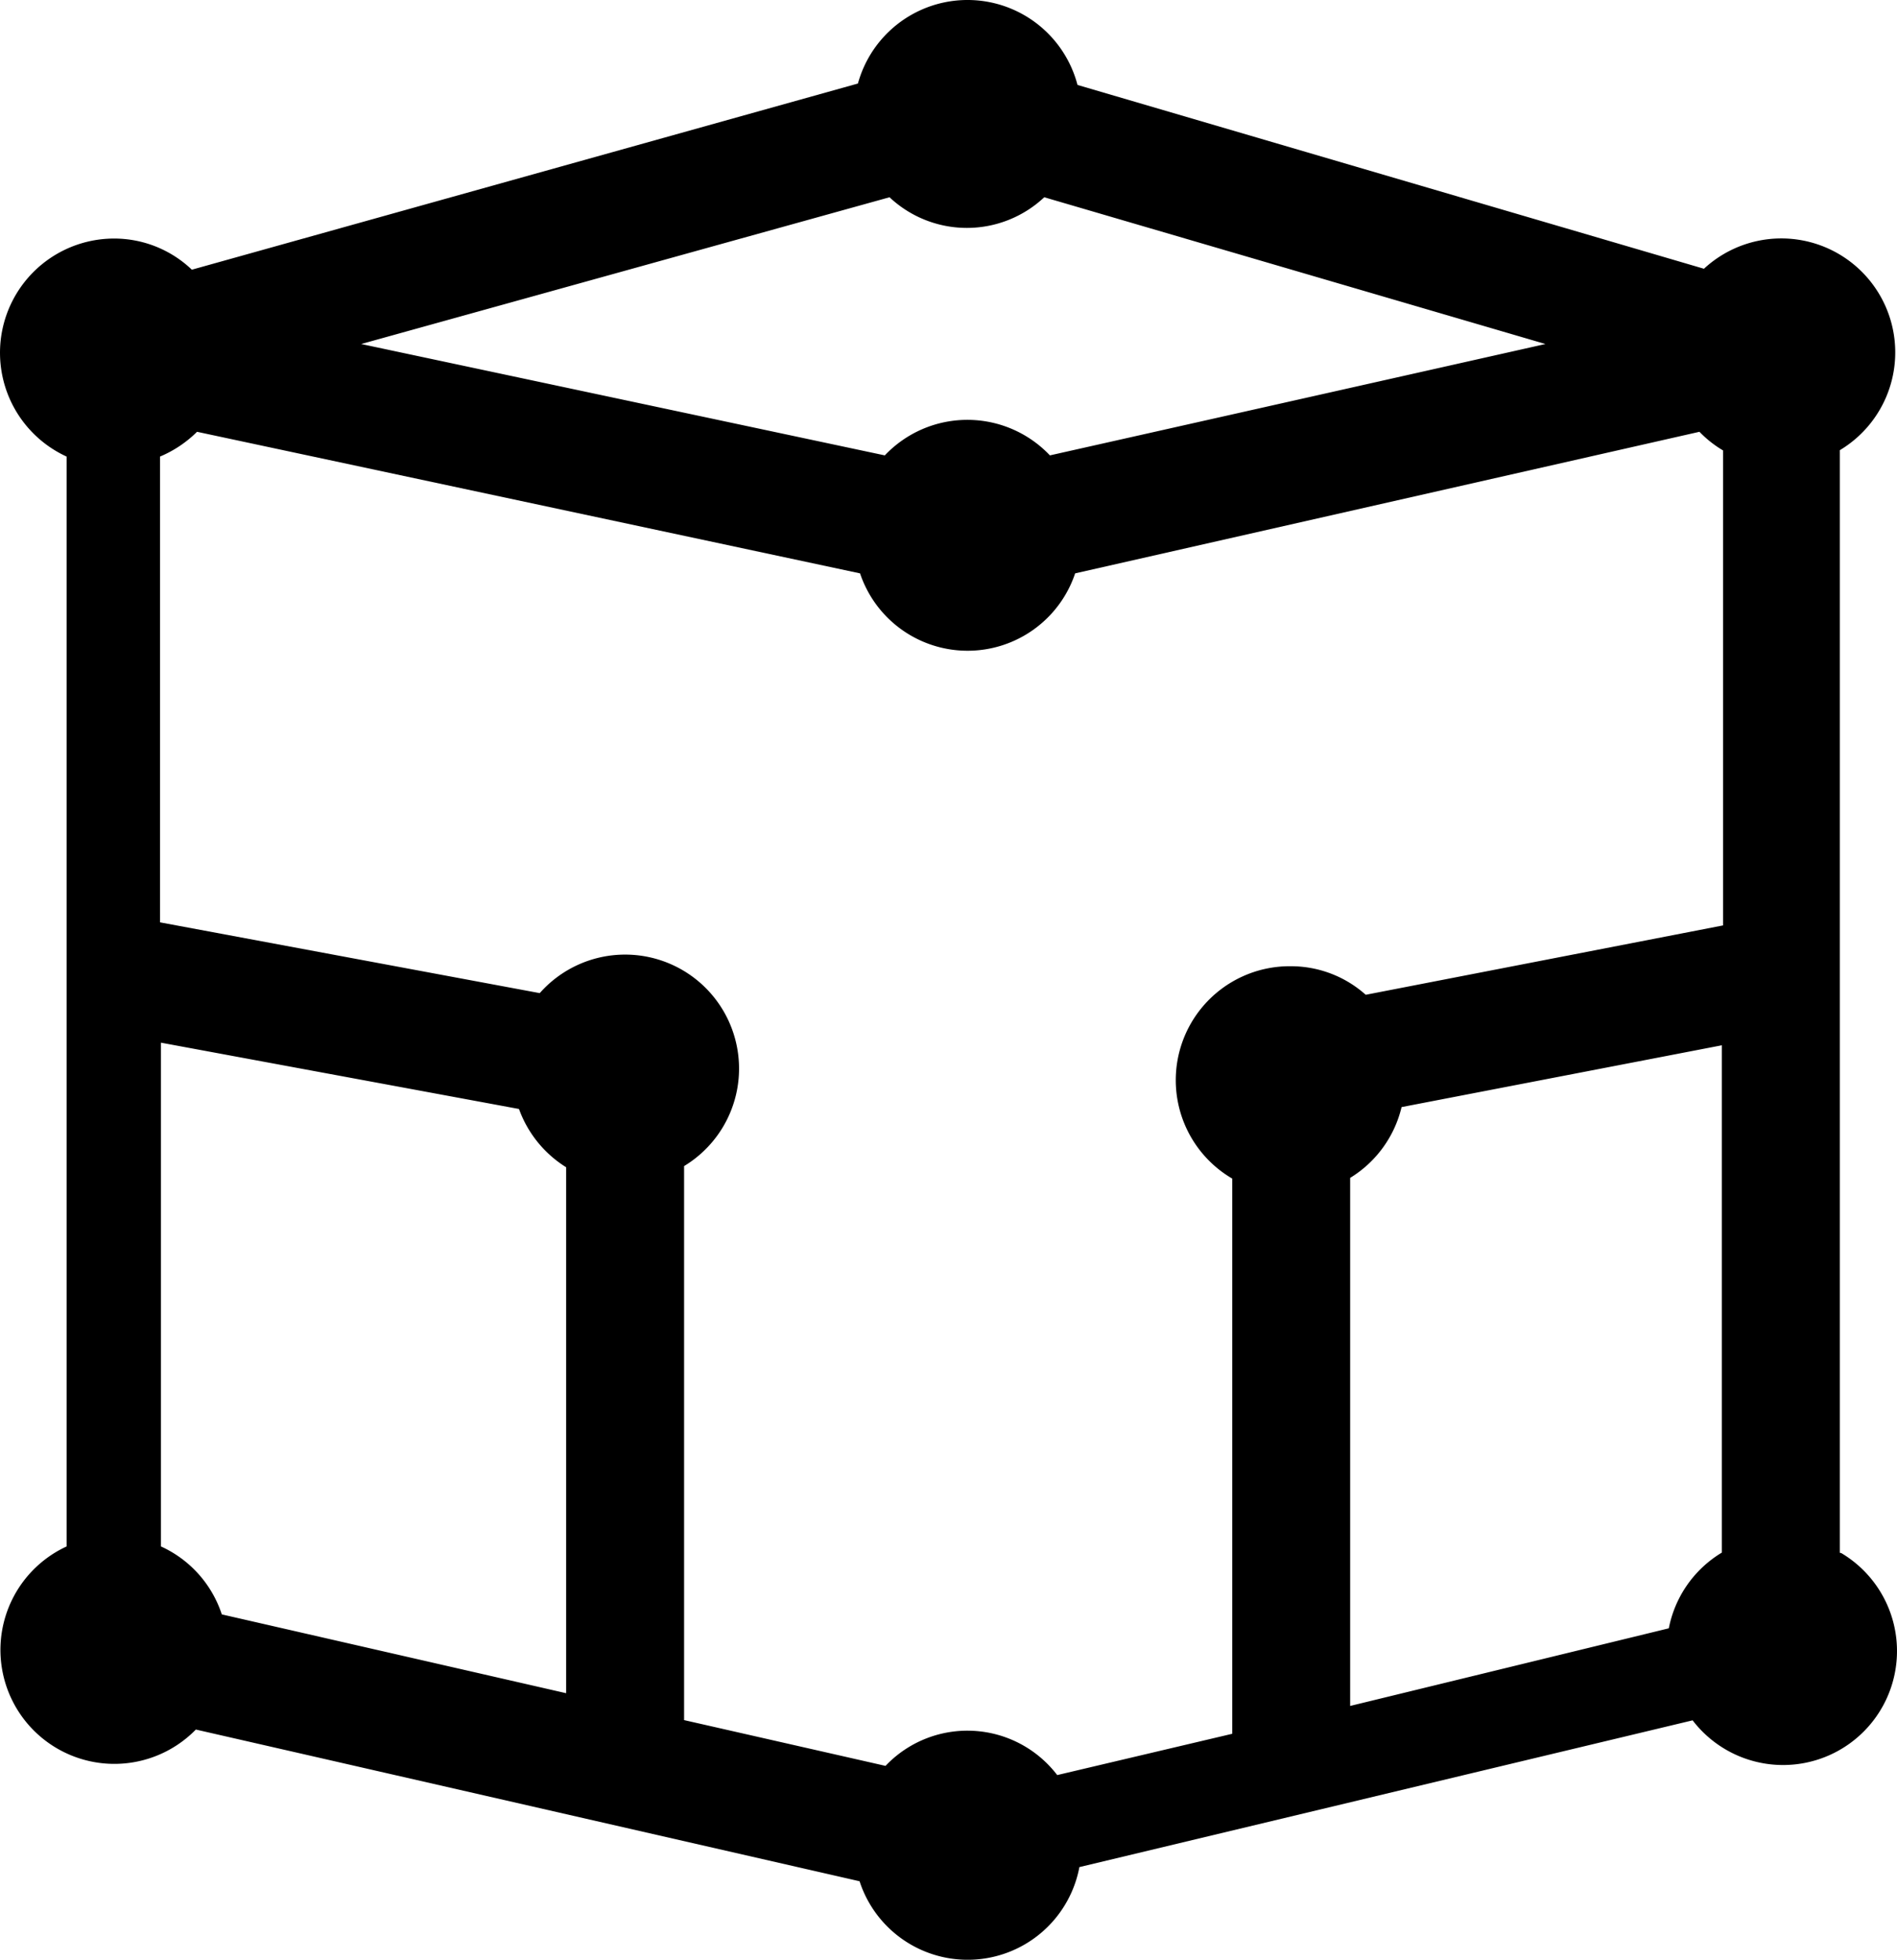 <?xml version="1.0" encoding="utf-8"?>
<svg viewBox="45.996 32.7 80.429 83.058" width="80.429" height="83.058" xmlns="http://www.w3.org/2000/svg">
  <style>
    path {
    fill: black;
    }
    @media (prefers-color-scheme: dark) {
    path {
    fill: white;
    }
    }
  </style>
  <path class="cls-2" d="M124,98.51V51.78a4.83,4.83,0,1,0-5.76-7.69L91.68,36.3a4.82,4.82,0,0,0-9.31-.06L54.13,44.13a4.77,4.77,0,0,0-3.31-1.32,4.84,4.84,0,0,0-2,9.24V98.24A4.83,4.83,0,1,0,54.3,106l28.14,6.43a4.82,4.82,0,0,0,9.32-.6l26-6.22a4.83,4.83,0,1,0,6.3-7.09ZM83.71,41.06a4.79,4.79,0,0,0,6.56,0l21.25,6.22L90.51,52a4.82,4.82,0,0,0-7,0l-22.2-4.72ZM55.4,101.12a4.81,4.81,0,0,0-2.58-2.88V76.89L68,79.7A4.85,4.85,0,0,0,70,82.17v22.29Zm35.42,6.81a4.79,4.79,0,0,0-7.28-.39L75,105.6V82.12a4.83,4.83,0,1,0-6.12-7.33l-16.1-3V52.05A4.94,4.94,0,0,0,54.35,51l28.11,6a4.81,4.81,0,0,0,9.12,0L118.05,51a4.71,4.71,0,0,0,1,.79V71.92L103.9,74.86a4.76,4.76,0,0,0-3.16-1.21,4.83,4.83,0,0,0-2.5,9v23.53Zm12.42-25.31a4.83,4.83,0,0,0,2.18-3L119,77v21.5a4.82,4.82,0,0,0-2.25,3.21L103.24,105Z"/>
</svg>
